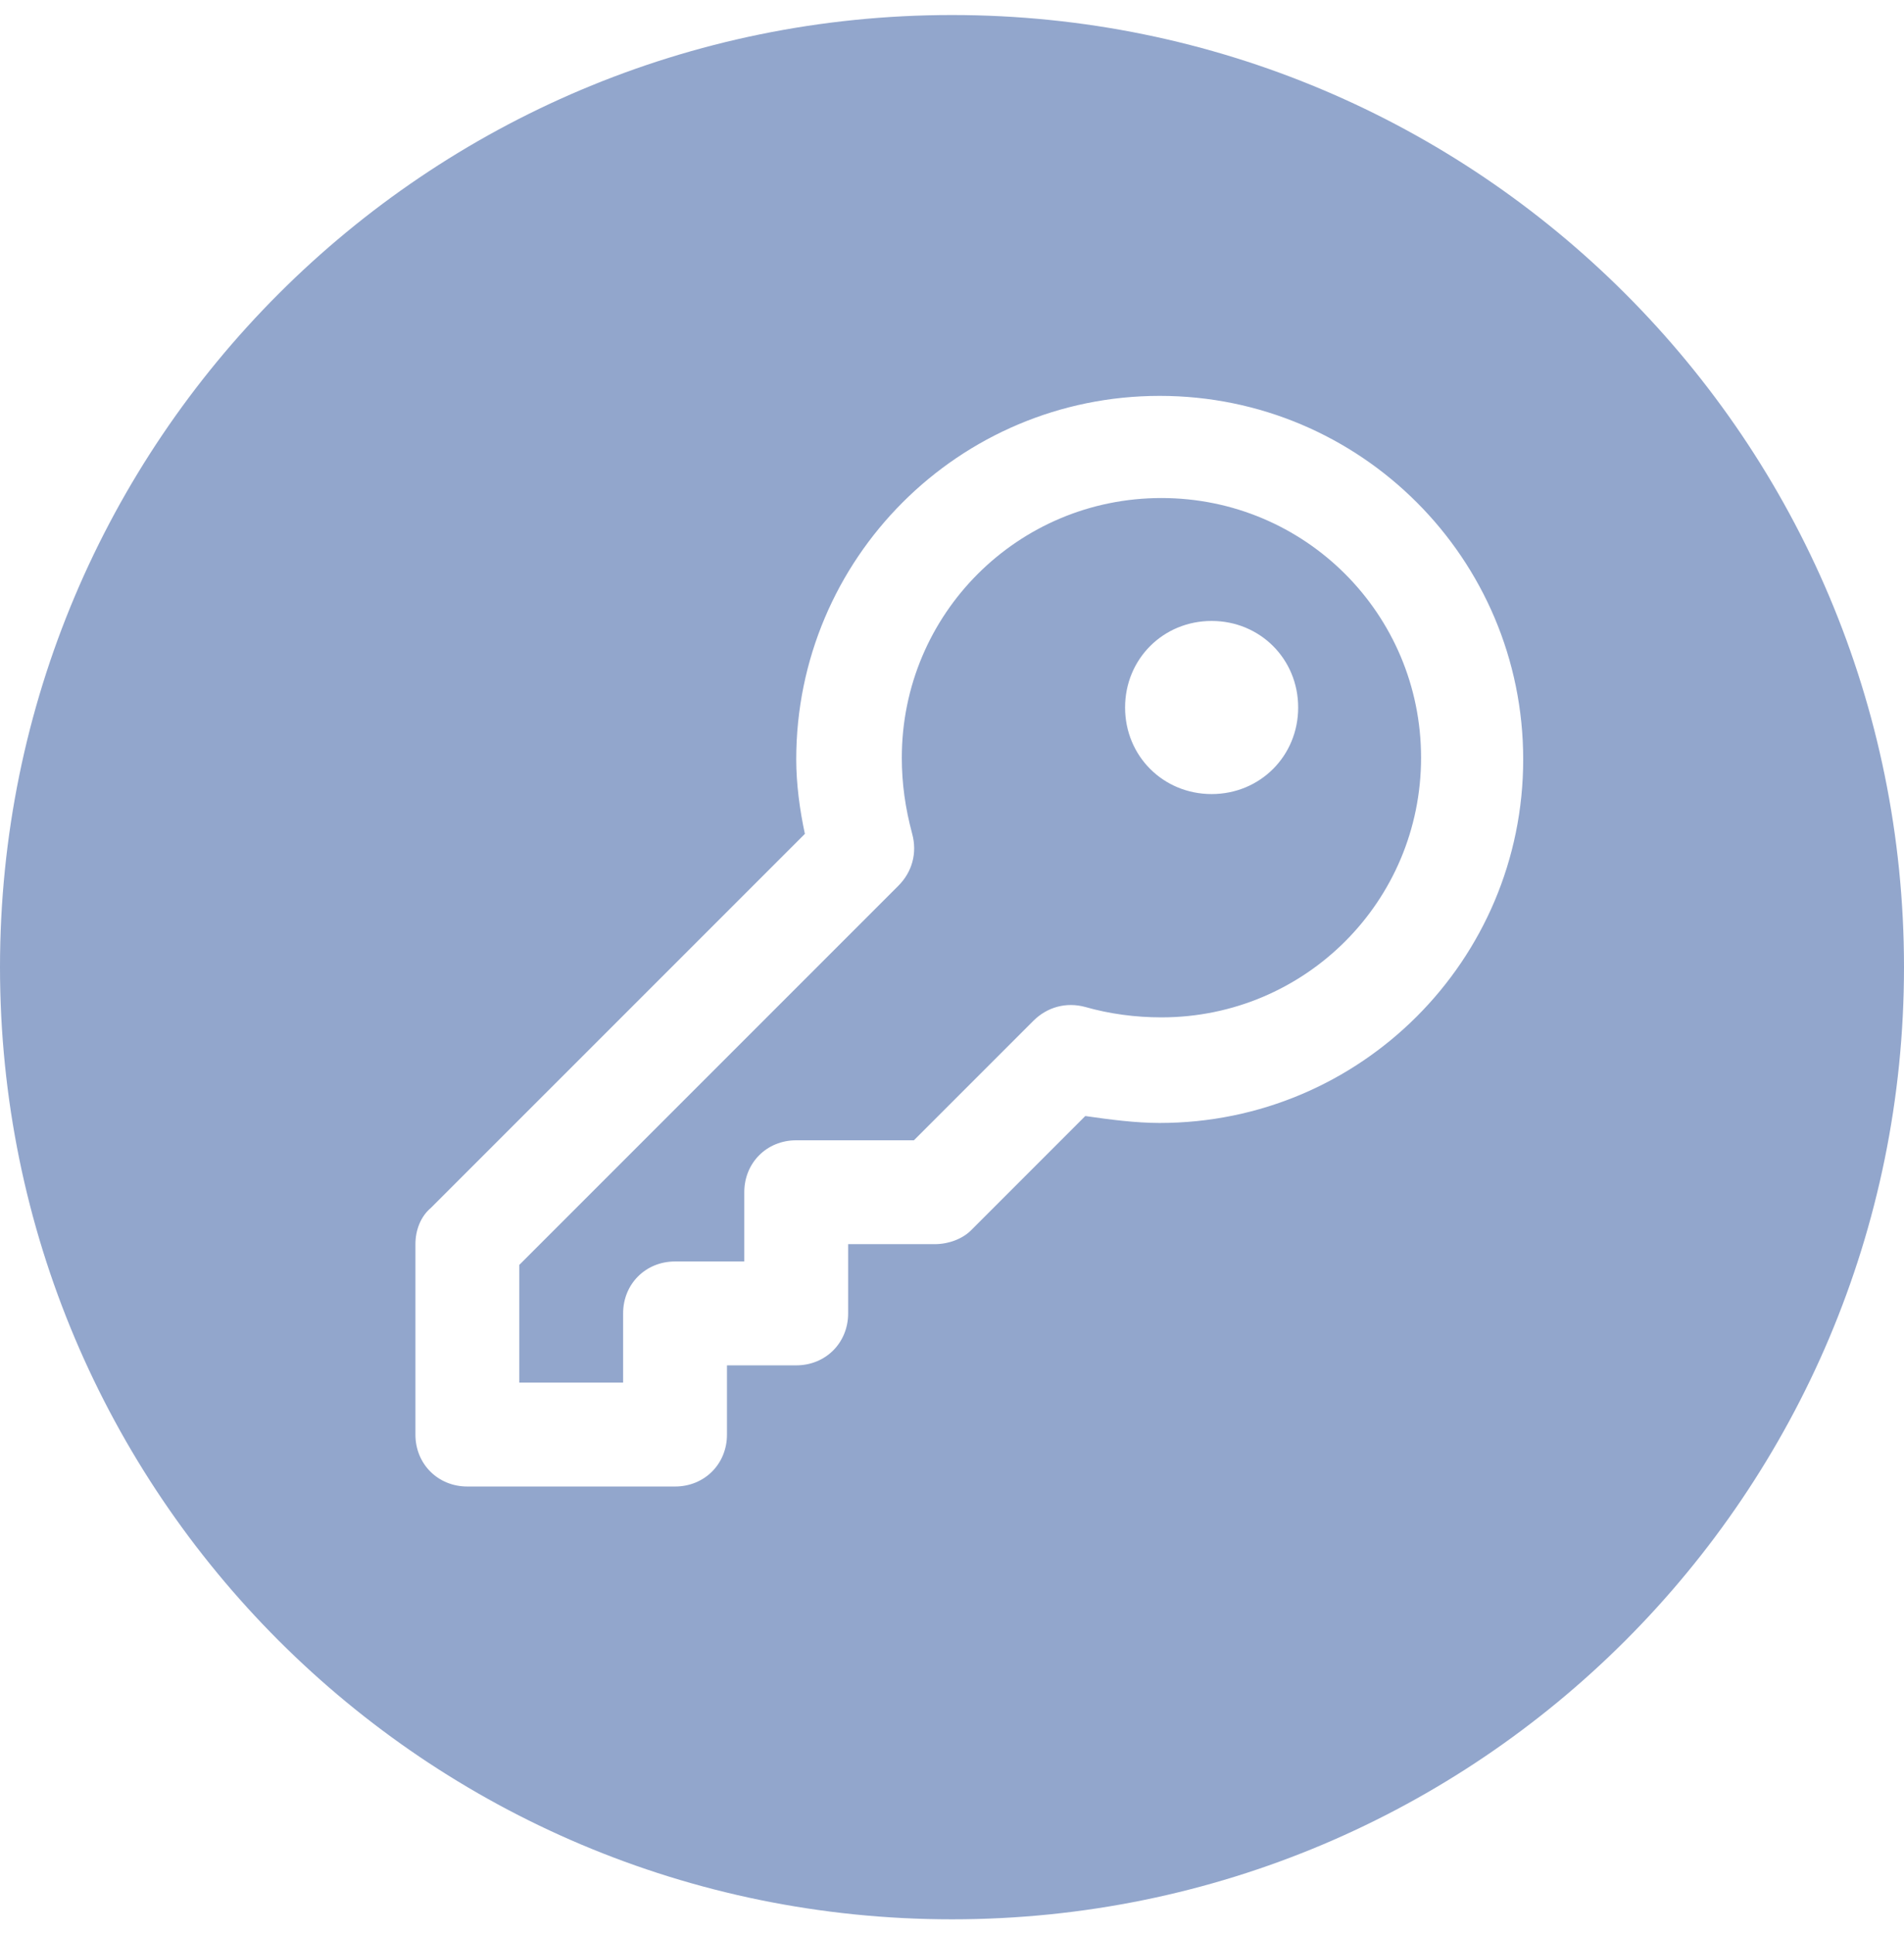 <svg width="64" height="65" viewBox="0 0 64 65" fill="none" xmlns="http://www.w3.org/2000/svg">
<g clip-path="url(#clip0_161_276)">
<path d="M39.04 16.738C34.211 16.738 30.313 20.636 30.313 25.465C30.313 26.338 30.429 27.152 30.662 28.025C30.836 28.665 30.662 29.305 30.196 29.77L17.454 42.512V46.468H20.945V44.141C20.945 43.152 21.702 42.396 22.691 42.396H25.018V40.069C25.018 39.079 25.774 38.323 26.764 38.323H30.72L34.734 34.309C35.2 33.843 35.84 33.669 36.48 33.843C37.294 34.076 38.167 34.192 39.04 34.192C43.869 34.192 47.767 30.294 47.767 25.465C47.767 20.636 43.869 16.738 39.04 16.738ZM40.727 26.687C39.098 26.687 37.818 25.407 37.818 23.778C37.818 22.148 39.098 20.869 40.727 20.869C42.356 20.869 43.636 22.148 43.636 23.778C43.636 25.407 42.356 26.687 40.727 26.687ZM32 0.505C14.313 0.505 0 14.818 0 32.505C0 50.192 14.313 64.505 32 64.505C49.687 64.505 64 50.192 64 32.505C64 14.818 49.687 0.505 32 0.505ZM38.982 37.741C38.167 37.741 37.294 37.625 36.48 37.508L32.64 41.349C32.349 41.639 31.884 41.814 31.418 41.814H28.509V44.141C28.509 45.13 27.753 45.887 26.764 45.887H24.436V48.214C24.436 49.203 23.68 49.959 22.691 49.959H15.709C14.72 49.959 13.964 49.203 13.964 48.214V41.814C13.964 41.349 14.138 40.883 14.487 40.592L27.055 28.025C26.88 27.21 26.764 26.338 26.764 25.523C26.764 18.774 32.233 13.305 38.982 13.305C45.731 13.305 51.2 18.774 51.2 25.523C51.2 32.272 45.731 37.741 38.982 37.741Z" fill="#92A6CC"/>
</g>
<defs>
<clipPath id="clip0_161_276">
<rect width="64" height="64" fill="white" transform="translate(0 0.505)"/>
</clipPath>
</defs>
</svg>
